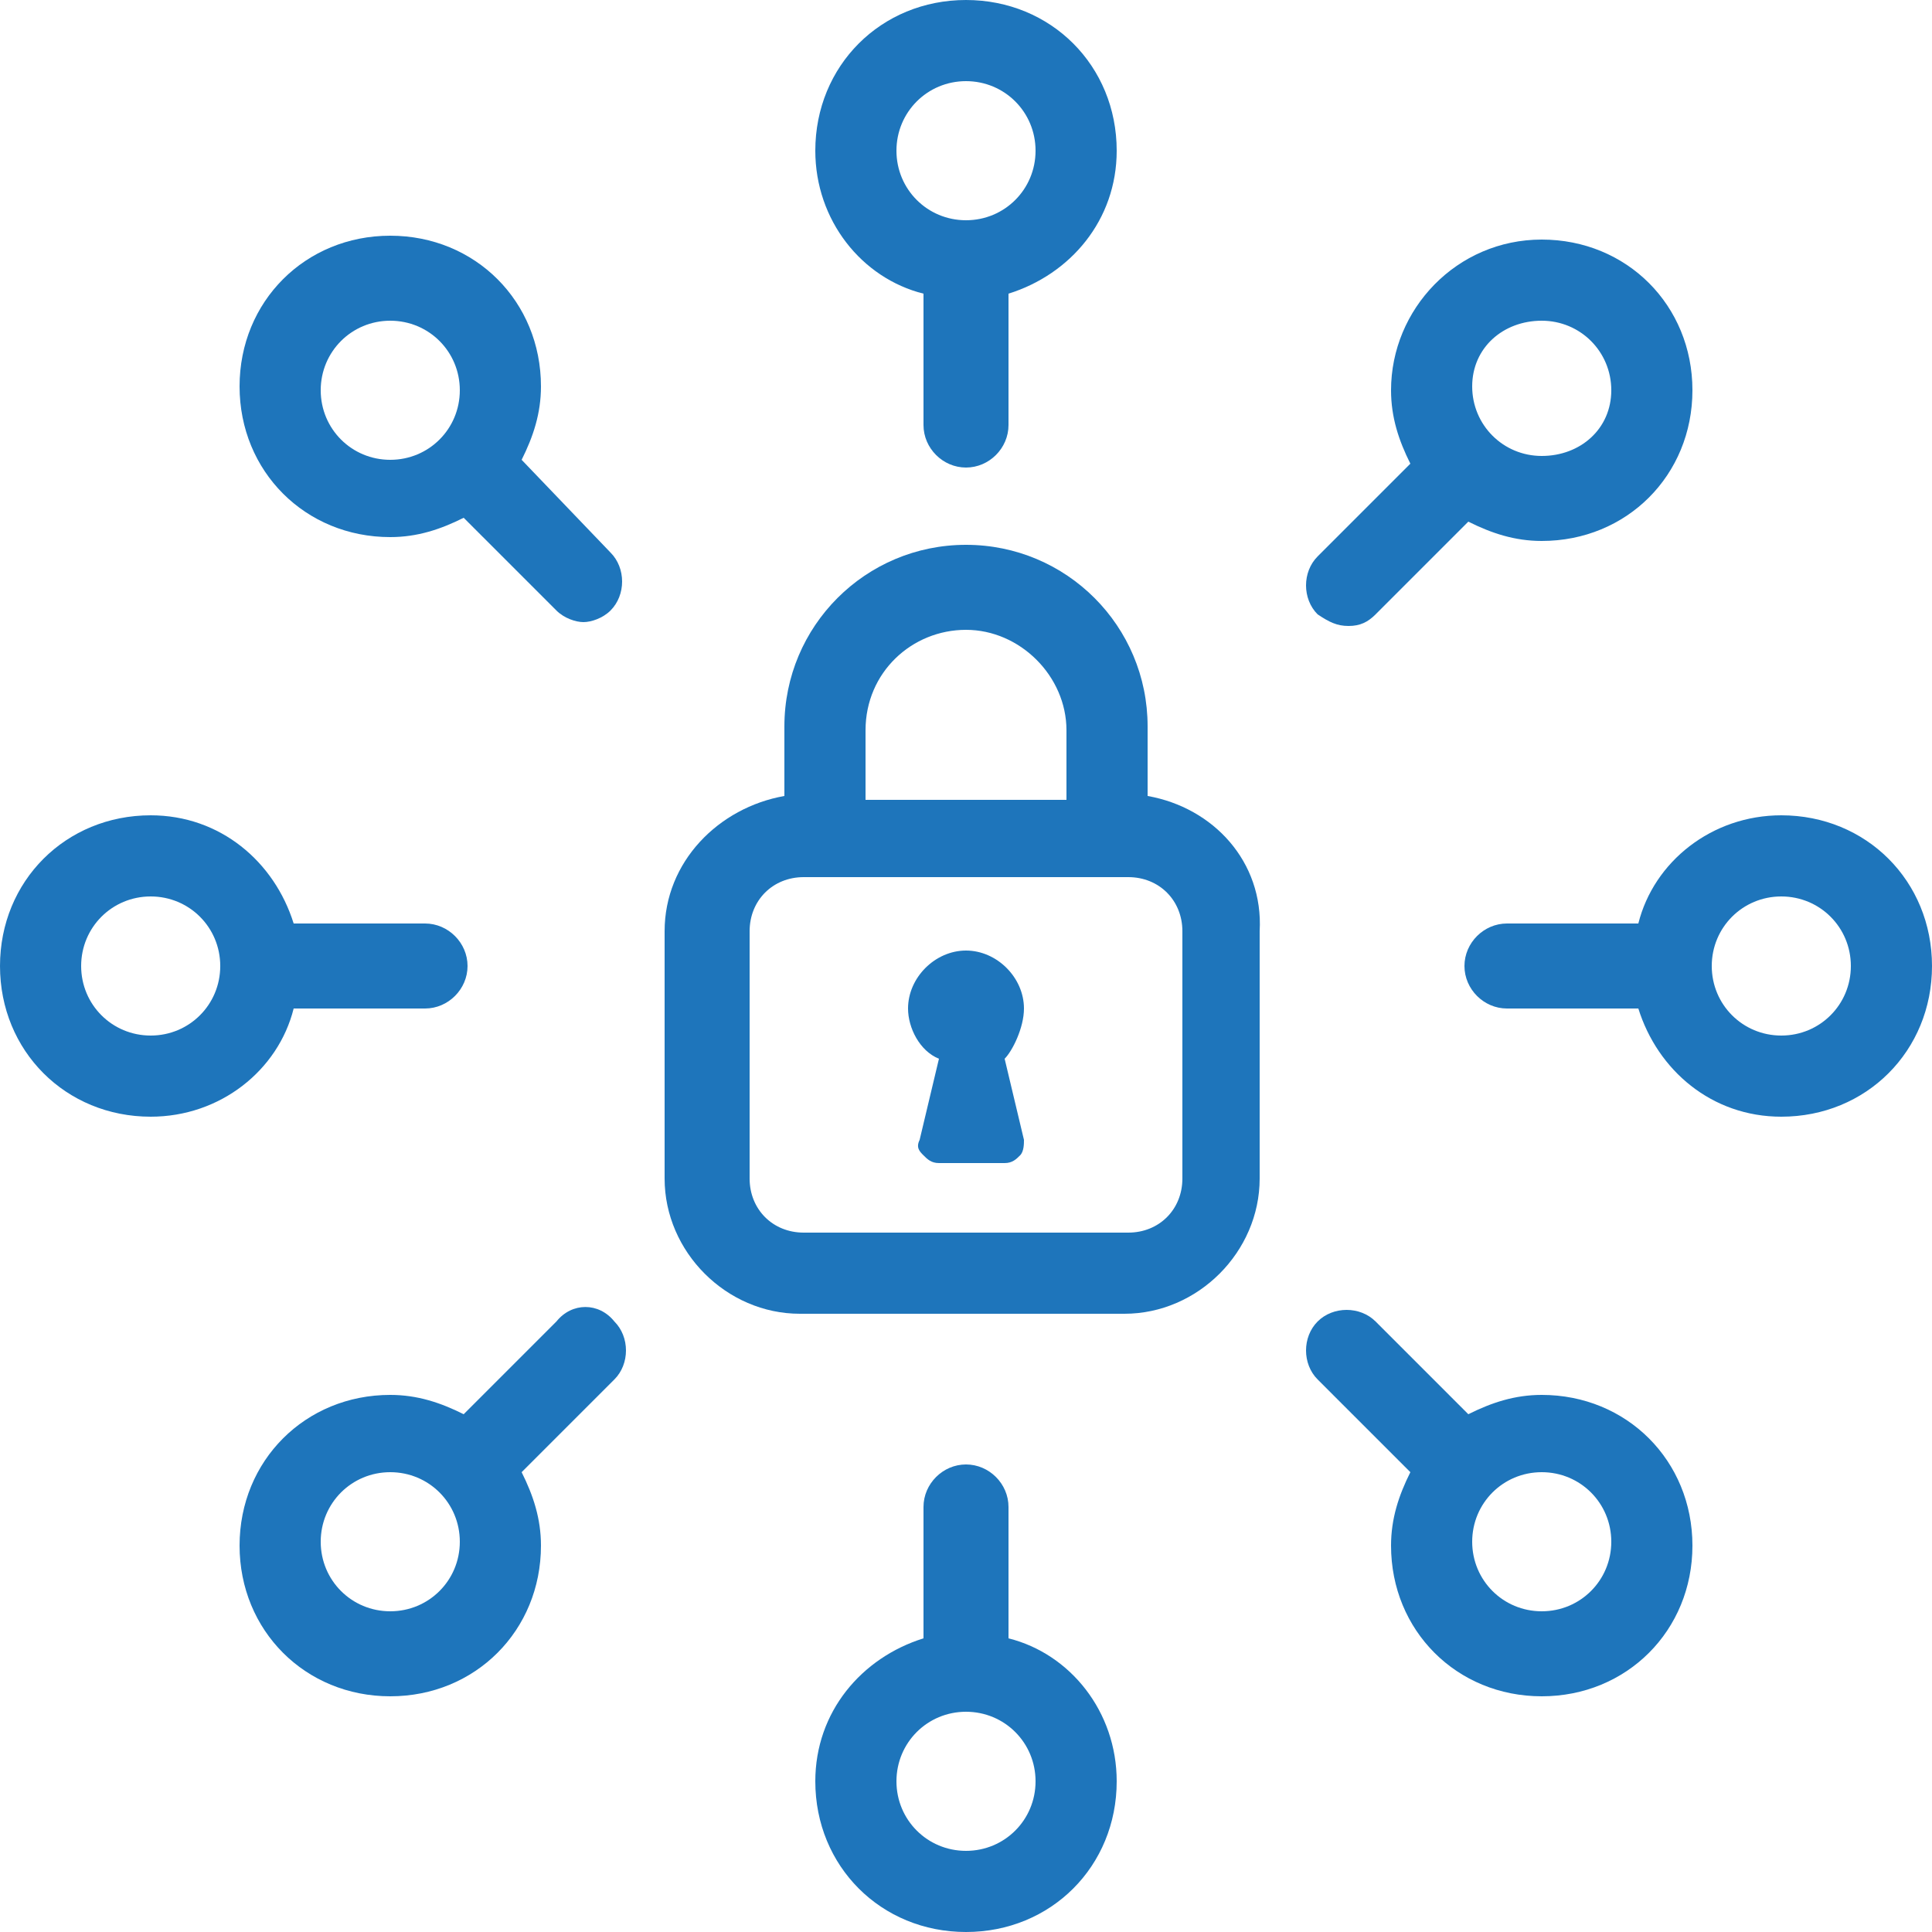 <?xml version="1.0" encoding="utf-8"?>
<!-- Generator: Adobe Illustrator 18.0.0, SVG Export Plug-In . SVG Version: 6.00 Build 0)  -->
<!DOCTYPE svg PUBLIC "-//W3C//DTD SVG 1.0//EN" "http://www.w3.org/TR/2001/REC-SVG-20010904/DTD/svg10.dtd">
<svg version="1.0" id="Layer_1" xmlns="http://www.w3.org/2000/svg" xmlns:xlink="http://www.w3.org/1999/xlink" x="0px" y="0px"
	 viewBox="0 0 50 50" enable-background="new 0 0 50 50" xml:space="preserve">
<g>
	<g>
		<path fill="#1E75BB" d="M23.9,7.6v3.4c0,0.6,0.5,1.1,1.1,1.1s1.1-0.5,1.1-1.1V7.6c1.6-0.5,2.8-1.9,2.8-3.7C28.9,1.7,27.2,0,25,0
			s-3.9,1.7-3.9,3.9C21.1,5.7,22.3,7.2,23.9,7.6z M25,2.1c1,0,1.8,0.8,1.8,1.8S26,5.7,25,5.7c-1,0-1.8-0.8-1.8-1.8S24,2.1,25,2.1z"
			/>
		<path fill="#1E75BB" d="M13.5,11.9c0.3-0.6,0.5-1.2,0.5-1.9c0-2.2-1.7-3.9-3.9-3.9s-3.9,1.7-3.9,3.9s1.7,3.9,3.9,3.9
			c0.7,0,1.3-0.2,1.9-0.5l2.4,2.4c0.2,0.2,0.5,0.3,0.7,0.3s0.5-0.1,0.7-0.3c0.4-0.4,0.4-1.1,0-1.5L13.5,11.9z M8.3,10.1
			c0-1,0.8-1.8,1.8-1.8s1.8,0.8,1.8,1.8s-0.8,1.8-1.8,1.8S8.3,11.1,8.3,10.1z"/>
		<path fill="#1E75BB" d="M7.6,26.1h3.4c0.6,0,1.1-0.5,1.1-1.1s-0.5-1.1-1.1-1.1H7.6c-0.5-1.6-1.9-2.8-3.7-2.8C1.7,21.1,0,22.8,0,25
			s1.7,3.9,3.9,3.9C5.7,28.9,7.2,27.7,7.6,26.1z M3.9,26.8c-1,0-1.8-0.8-1.8-1.8s0.8-1.8,1.8-1.8S5.7,24,5.7,25S4.9,26.8,3.9,26.8z"
			/>
		<path fill="#1E75BB" d="M14.4,34.2l-2.4,2.4c-0.6-0.3-1.2-0.5-1.9-0.5c-2.2,0-3.9,1.7-3.9,3.9s1.7,3.9,3.9,3.9s3.9-1.7,3.9-3.9
			c0-0.7-0.2-1.3-0.5-1.9l2.4-2.4c0.4-0.4,0.4-1.1,0-1.5C15.5,33.7,14.8,33.7,14.4,34.2z M10.1,41.7c-1,0-1.8-0.8-1.8-1.8
			s0.8-1.8,1.8-1.8s1.8,0.8,1.8,1.8S11.1,41.7,10.1,41.7z"/>
		<path fill="#1E75BB" d="M26.1,42.4v-3.4c0-0.6-0.5-1.1-1.1-1.1s-1.1,0.5-1.1,1.1v3.4c-1.6,0.5-2.8,1.9-2.8,3.7
			c0,2.2,1.7,3.9,3.9,3.9s3.9-1.7,3.9-3.9C28.9,44.3,27.7,42.8,26.1,42.4z M25,47.9c-1,0-1.8-0.8-1.8-1.8s0.8-1.8,1.8-1.8
			c1,0,1.8,0.8,1.8,1.8S26,47.9,25,47.9z"/>
		<path fill="#1E75BB" d="M39.9,36.1c-0.7,0-1.3,0.2-1.9,0.5l-2.4-2.4c-0.4-0.4-1.1-0.4-1.5,0c-0.4,0.4-0.4,1.1,0,1.5l2.4,2.4
			c-0.3,0.6-0.5,1.2-0.5,1.9c0,2.2,1.7,3.9,3.9,3.9s3.9-1.7,3.9-3.9S42.1,36.1,39.9,36.1z M39.9,41.7c-1,0-1.8-0.8-1.8-1.8
			s0.8-1.8,1.8-1.8s1.8,0.8,1.8,1.8S40.9,41.7,39.9,41.7z"/>
		<path fill="#1E75BB" d="M46.1,21.1c-1.8,0-3.3,1.2-3.7,2.8h-3.4c-0.6,0-1.1,0.5-1.1,1.1s0.5,1.1,1.1,1.1h3.4
			c0.5,1.6,1.9,2.8,3.7,2.8c2.2,0,3.9-1.7,3.9-3.9S48.3,21.1,46.1,21.1z M46.1,26.8c-1,0-1.8-0.8-1.8-1.8s0.8-1.8,1.8-1.8
			s1.8,0.8,1.8,1.8S47.1,26.8,46.1,26.8z"/>
		<path fill="#1E75BB" d="M34.9,16.2c0.3,0,0.5-0.1,0.7-0.3l2.4-2.4c0.6,0.3,1.2,0.5,1.9,0.5c2.2,0,3.9-1.7,3.9-3.9
			s-1.7-3.9-3.9-3.9s-3.9,1.8-3.9,3.9c0,0.7,0.2,1.3,0.5,1.9l-2.4,2.4c-0.4,0.4-0.4,1.1,0,1.5C34.4,16.1,34.6,16.2,34.9,16.2z
			 M39.9,8.3c1,0,1.8,0.8,1.8,1.8s-0.8,1.7-1.8,1.7s-1.8-0.8-1.8-1.8S38.9,8.3,39.9,8.3z"/>
		<path fill="#1E75BB" d="M29.7,20.6v-1.8c0-2.6-2.1-4.7-4.7-4.7s-4.7,2.1-4.7,4.7v1.8c-1.7,0.3-3.1,1.7-3.1,3.5v6.4
			c0,1.9,1.6,3.5,3.5,3.5h8.4c1.9,0,3.5-1.6,3.5-3.5v-6.4C32.7,22.3,31.4,20.9,29.7,20.6z M25,16.3c1.4,0,2.6,1.2,2.6,2.6v1.8h-5.2
			v-1.8C22.4,17.4,23.6,16.3,25,16.3z M30.6,30.5c0,0.8-0.6,1.4-1.4,1.4h-8.4c-0.8,0-1.4-0.6-1.4-1.4v-6.4c0-0.8,0.6-1.4,1.4-1.4
			h8.4c0.8,0,1.4,0.6,1.4,1.4L30.6,30.5L30.6,30.5z"/>
		<path fill="#1E75BB" d="M26.5,26.1c0-0.8-0.7-1.5-1.5-1.5s-1.5,0.7-1.5,1.5c0,0.5,0.3,1.1,0.8,1.3l-0.5,2.1
			c-0.1,0.2,0,0.3,0.1,0.4c0.1,0.1,0.2,0.2,0.4,0.2h1.7c0.2,0,0.3-0.1,0.4-0.2c0.1-0.1,0.1-0.3,0.1-0.4l-0.5-2.1
			C26.2,27.2,26.5,26.6,26.5,26.1z"/>
	</g>
</g>
</svg>
